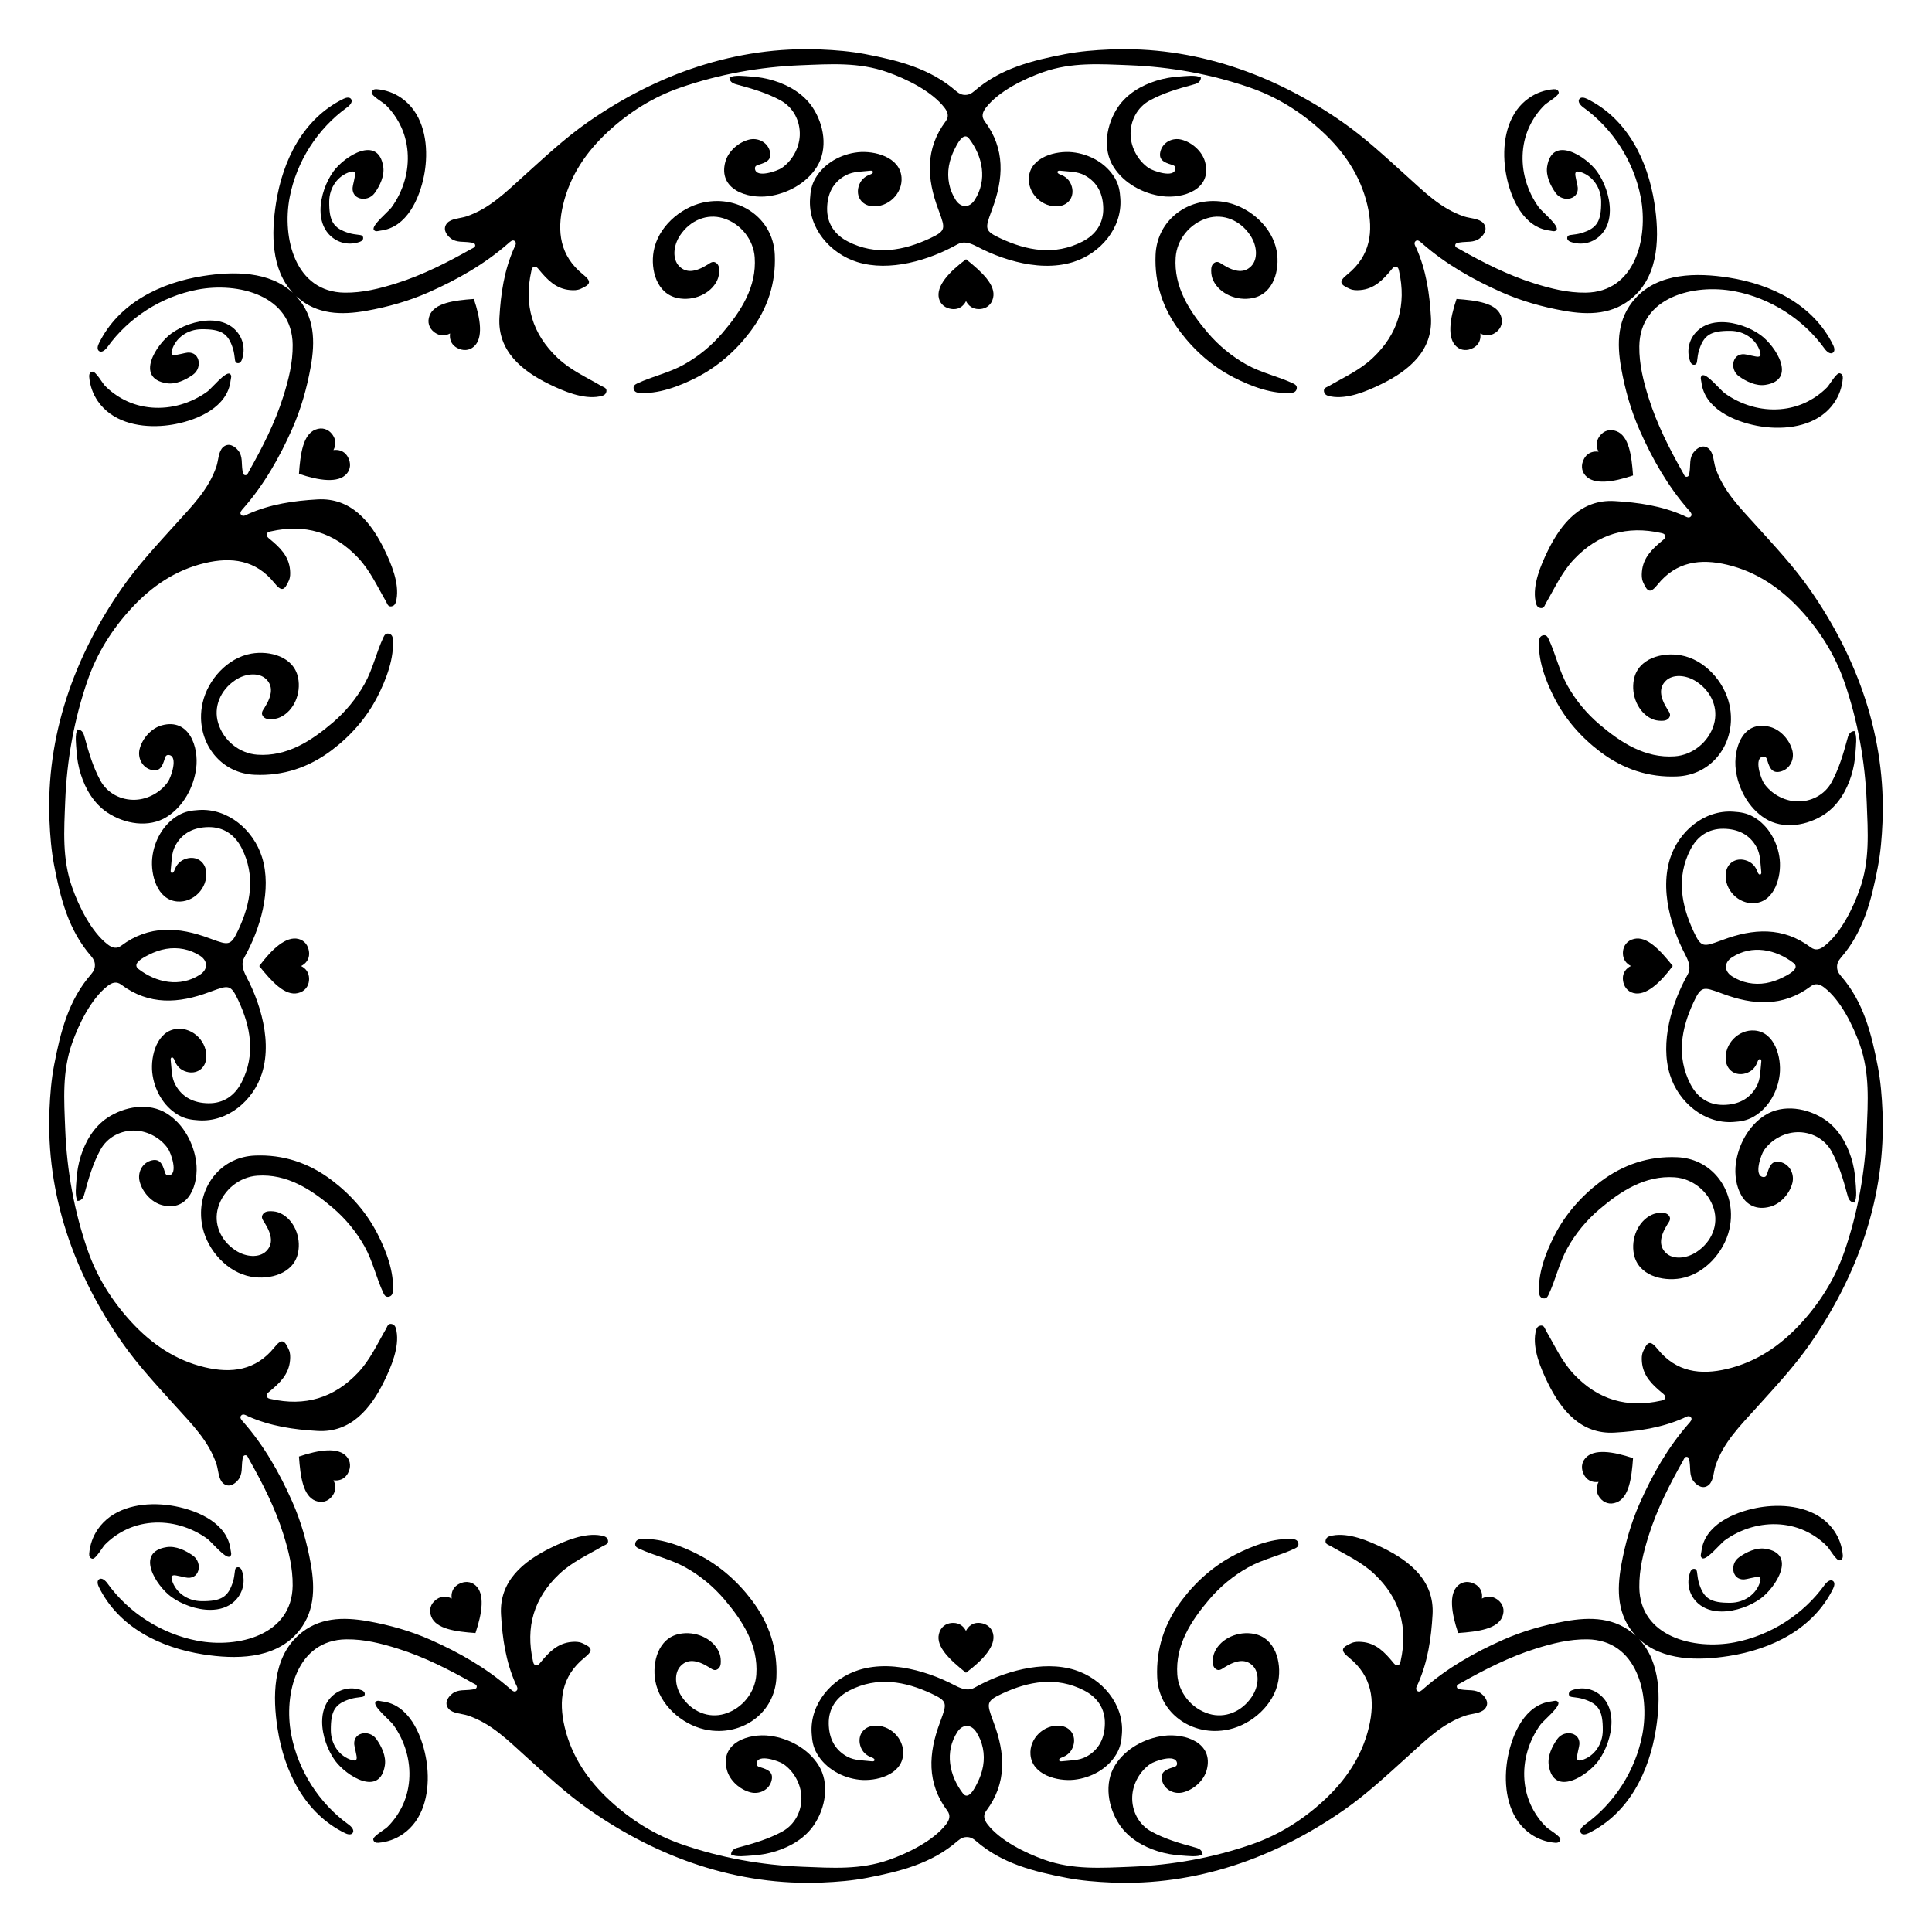 <?xml version="1.0" encoding="utf-8"?>

<!DOCTYPE svg PUBLIC "-//W3C//DTD SVG 1.1//EN" "http://www.w3.org/Graphics/SVG/1.1/DTD/svg11.dtd">
<svg version="1.1" id="Layer_1" xmlns="http://www.w3.org/2000/svg" xmlns:xlink="http://www.w3.org/1999/xlink" x="0px" y="0px"
	 viewBox="0 0 1685.807 1685.807" enable-background="new 0 0 1685.807 1685.807" xml:space="preserve">
<g>
	<path d="M1128.519,334.661c-13.353-6.319-27.823-9.238-40.895-16.546c-12.805-7.158-24.285-16.643-33.794-27.808
		c-16.031-18.824-29.76-39.975-27.973-65.744c1.058-15.257,11.925-29.483,27.644-34.204c13.878-4.169,28.609,1.721,37.437,14.968
		c6.286,9.433,6.668,20.93,0.893,26.864c-5.898,6.06-13.847,5.63-25.004-1.378c-2.24-1.407-4.454-3.338-7.223-1.483
		c-2.451,1.642-2.784,4.299-2.746,7.06c0.04,2.93,0.525,5.69,1.808,8.377c5.536,11.595,20.466,18.165,34.419,15.32
		c18.372-3.746,23.78-24.694,20.96-40.827c-3.635-20.797-22.81-37.875-42.825-42.441c-4.478-1.022-8.948-1.475-13.322-1.405
		c-25.857,0.414-48.389,19.117-49.576,46.923c-1.055,24.726,6.29,47.056,21.51,67.187c12.54,16.586,28.159,30.343,46.718,39.848
		c14.784,7.572,34.101,15.064,51.02,13.298c2.022-0.211,3.609-1.454,3.949-3.64C1131.88,336.713,1130.37,335.537,1128.519,334.661z"
		/>
	<path d="M557.288,1351.145c13.353,6.319,27.823,9.239,40.895,16.546c12.805,7.158,24.285,16.642,33.794,27.808
		c16.031,18.824,29.76,39.975,27.973,65.744c-1.058,15.256-11.925,29.483-27.644,34.204c-13.878,4.169-28.609-1.721-37.437-14.969
		c-6.286-9.433-6.668-20.93-0.893-26.864c5.898-6.06,13.846-5.63,25.004,1.378c2.24,1.407,4.454,3.338,7.223,1.483
		c2.451-1.642,2.784-4.299,2.746-7.06c-0.04-2.93-0.525-5.69-1.808-8.377c-5.536-11.595-20.466-18.165-34.419-15.32
		c-18.372,3.746-23.78,24.694-20.96,40.827c3.635,20.797,22.81,37.875,42.825,42.441c4.478,1.022,8.948,1.475,13.322,1.405
		c25.857-0.413,48.389-19.117,49.576-46.923c1.055-24.726-6.29-47.056-21.51-67.187c-12.541-16.586-28.159-30.343-46.718-39.848
		c-14.784-7.572-34.101-15.064-51.02-13.298c-2.022,0.211-3.609,1.454-3.949,3.64
		C553.927,1349.094,555.437,1350.27,557.288,1351.145z"/>
	<path d="M1351.145,557.288c6.319,13.353,9.239,27.823,16.546,40.895c7.158,12.805,16.642,24.285,27.808,33.794
		c18.824,16.031,39.975,29.76,65.744,27.973c15.256-1.058,29.483-11.925,34.204-27.644c4.169-13.878-1.721-28.609-14.969-37.437
		c-9.433-6.286-20.93-6.668-26.864-0.893c-6.06,5.898-5.63,13.846,1.378,25.004c1.407,2.24,3.338,4.454,1.483,7.223
		c-1.642,2.451-4.299,2.784-7.06,2.746c-2.93-0.04-5.69-0.525-8.377-1.808c-11.595-5.536-18.165-20.466-15.32-34.419
		c3.746-18.372,24.694-23.78,40.827-20.96c20.797,3.635,37.875,22.81,42.441,42.825c1.022,4.478,1.475,8.948,1.405,13.322
		c-0.413,25.857-19.117,48.389-46.923,49.576c-24.726,1.055-47.056-6.29-67.187-21.51c-16.586-12.541-30.343-28.159-39.848-46.718
		c-7.572-14.784-15.064-34.101-13.298-51.02c0.211-2.022,1.454-3.609,3.64-3.949C1349.094,553.927,1350.27,555.437,1351.145,557.288
		z"/>
	<path d="M334.661,1128.519c-6.319-13.353-9.238-27.823-16.546-40.895c-7.158-12.805-16.643-24.285-27.808-33.794
		c-18.824-16.031-39.975-29.76-65.744-27.973c-15.257,1.058-29.483,11.925-34.204,27.644c-4.169,13.878,1.721,28.609,14.968,37.437
		c9.433,6.286,20.93,6.668,26.864,0.893c6.06-5.898,5.63-13.847-1.378-25.004c-1.407-2.24-3.338-4.454-1.483-7.223
		c1.642-2.451,4.299-2.784,7.06-2.746c2.93,0.04,5.69,0.525,8.377,1.808c11.595,5.536,18.165,20.466,15.32,34.419
		c-3.746,18.372-24.694,23.78-40.827,20.96c-20.797-3.635-37.875-22.81-42.441-42.825c-1.022-4.478-1.475-8.948-1.405-13.322
		c0.414-25.857,19.117-48.389,46.923-49.576c24.726-1.055,47.056,6.29,67.187,21.51c16.586,12.54,30.343,28.159,39.848,46.718
		c7.572,14.784,15.064,34.101,13.298,51.02c-0.211,2.022-1.454,3.609-3.64,3.949C336.713,1131.88,335.537,1130.37,334.661,1128.519z
		"/>
	<path d="M1003.318,87.584c11.759-6.393,24.346-10.116,37.09-13.563c3.624-0.98,7.043-1.791,7.54-6.293
		c-4.056-2.695-13.905-1.243-18.517-0.985c-6.968,0.391-13.905,1.64-20.568,3.718c-13.038,4.067-25.613,11.512-33.365,23.021
		c-10.064,14.942-13.862,36.363-3.788,52.249c9.042,14.261,25.732,23.295,42.232,25.449c18.586,2.427,43.958-6.03,37.584-29.857
		c-2.485-9.292-11.41-17.152-20.643-19.485c-7.693-1.944-15.674,2.063-18.028,9.342c-2.653,8.203,2.933,10.525,9.138,12.427
		c1.713,0.525,3.955,1.05,3.625,3.717c-1.049,8.484-19.604,1.831-23.356-0.75c-9.093-6.255-15.223-17.281-15.722-28.279
		C985.967,105.658,992.173,93.644,1003.318,87.584z"/>
	<path d="M682.488,1598.223c-11.759,6.393-24.346,10.116-37.09,13.563c-3.624,0.98-7.043,1.791-7.54,6.293
		c4.056,2.695,13.905,1.243,18.517,0.985c6.968-0.391,13.905-1.64,20.568-3.718c13.038-4.067,25.613-11.512,33.365-23.021
		c10.064-14.942,13.862-36.363,3.788-52.249c-9.042-14.26-25.732-23.295-42.232-25.449c-18.586-2.427-43.958,6.03-37.584,29.857
		c2.485,9.292,11.41,17.152,20.643,19.485c7.693,1.944,15.674-2.063,18.028-9.342c2.653-8.203-2.933-10.525-9.139-12.427
		c-1.713-0.525-3.955-1.05-3.625-3.717c1.049-8.484,19.604-1.831,23.356,0.75c9.093,6.255,15.223,17.281,15.722,28.279
		C699.84,1580.149,693.634,1592.163,682.488,1598.223z"/>
	<path d="M1598.223,682.488c6.393-11.759,10.116-24.346,13.563-37.09c0.98-3.624,1.791-7.043,6.293-7.54
		c2.695,4.056,1.243,13.905,0.985,18.517c-0.391,6.968-1.64,13.905-3.718,20.568c-4.067,13.038-11.512,25.613-23.021,33.365
		c-14.942,10.064-36.363,13.862-52.249,3.788c-14.26-9.042-23.295-25.732-25.449-42.232c-2.427-18.586,6.03-43.958,29.857-37.584
		c9.292,2.485,17.152,11.41,19.485,20.643c1.944,7.693-2.063,15.674-9.342,18.028c-8.203,2.653-10.525-2.933-12.427-9.139
		c-0.525-1.713-1.05-3.955-3.717-3.625c-8.484,1.049-1.831,19.604,0.75,23.356c6.255,9.093,17.281,15.223,28.279,15.722
		C1580.149,699.84,1592.163,693.634,1598.223,682.488z"/>
	<path d="M87.584,1003.318c-6.393,11.759-10.116,24.346-13.563,37.09c-0.98,3.624-1.791,7.043-6.293,7.54
		c-2.695-4.056-1.243-13.905-0.985-18.517c0.391-6.968,1.64-13.905,3.718-20.568c4.067-13.038,11.512-25.613,23.021-33.365
		c14.942-10.064,36.363-13.862,52.249-3.788c14.261,9.042,23.295,25.732,25.449,42.232c2.427,18.586-6.03,43.958-29.857,37.584
		c-9.292-2.485-17.152-11.41-19.485-20.643c-1.944-7.693,2.063-15.674,9.342-18.028c8.203-2.653,10.525,2.933,12.427,9.138
		c0.525,1.713,1.05,3.955,3.717,3.625c8.484-1.049,1.831-19.604-0.75-23.356c-6.255-9.093-17.281-15.223-28.279-15.722
		C105.658,985.967,93.644,992.173,87.584,1003.318z"/>
	<path d="M708.895,93.483c-7.752-11.51-20.327-18.955-33.365-23.021c-6.663-2.078-13.6-3.327-20.569-3.718
		c-4.612-0.259-14.461-1.71-18.516,0.985c0.497,4.502,3.915,5.313,7.54,6.293c12.744,3.447,25.331,7.17,37.09,13.563
		c11.145,6.06,17.351,18.074,16.778,30.711c-0.499,10.998-6.629,22.024-15.722,28.279c-3.752,2.581-22.306,9.234-23.356,0.75
		c-0.33-2.666,1.913-3.192,3.626-3.717c6.205-1.902,11.791-4.224,9.138-12.427c-2.354-7.278-10.334-11.286-18.028-9.342
		c-9.233,2.333-18.157,10.194-20.643,19.485c-6.374,23.827,18.998,32.284,37.584,29.857c16.499-2.155,33.19-11.189,42.232-25.449
		C722.756,129.845,718.958,108.424,708.895,93.483z"/>
	<path d="M976.912,1592.324c7.752,11.51,20.327,18.955,33.365,23.021c6.663,2.078,13.6,3.327,20.569,3.718
		c4.612,0.259,14.461,1.71,18.516-0.985c-0.497-4.502-3.915-5.313-7.54-6.293c-12.744-3.447-25.331-7.17-37.09-13.563
		c-11.145-6.06-17.351-18.074-16.778-30.711c0.499-10.998,6.629-22.024,15.722-28.279c3.752-2.581,22.306-9.234,23.356-0.75
		c0.33,2.667-1.913,3.192-3.626,3.717c-6.205,1.902-11.791,4.224-9.138,12.427c2.354,7.278,10.334,11.286,18.028,9.342
		c9.233-2.333,18.157-10.194,20.643-19.485c6.374-23.827-18.998-32.284-37.584-29.857c-16.499,2.155-33.19,11.189-42.232,25.449
		C963.051,1555.962,966.849,1577.383,976.912,1592.324z"/>
	<path d="M1592.324,976.912c11.51,7.752,18.955,20.327,23.021,33.365c2.078,6.663,3.327,13.6,3.718,20.569
		c0.259,4.612,1.71,14.461-0.985,18.516c-4.502-0.497-5.313-3.915-6.293-7.54c-3.447-12.744-7.17-25.331-13.563-37.09
		c-6.06-11.145-18.074-17.351-30.711-16.778c-10.998,0.499-22.024,6.629-28.279,15.722c-2.581,3.752-9.234,22.306-0.75,23.356
		c2.667,0.33,3.192-1.913,3.717-3.626c1.902-6.205,4.224-11.791,12.427-9.138c7.278,2.354,11.286,10.334,9.342,18.028
		c-2.333,9.233-10.194,18.157-19.485,20.643c-23.827,6.374-32.284-18.998-29.857-37.584c2.155-16.499,11.189-33.19,25.449-42.232
		C1555.962,963.051,1577.383,966.849,1592.324,976.912z"/>
	<path d="M93.483,708.895c-11.51-7.752-18.955-20.327-23.021-33.365c-2.078-6.663-3.327-13.6-3.718-20.569
		c-0.259-4.612-1.71-14.461,0.985-18.516c4.502,0.497,5.313,3.915,6.293,7.54c3.447,12.744,7.17,25.331,13.563,37.09
		c6.06,11.145,18.074,17.351,30.711,16.778c10.998-0.499,22.024-6.629,28.279-15.722c2.581-3.752,9.234-22.306,0.75-23.356
		c-2.666-0.33-3.192,1.913-3.717,3.626c-1.902,6.205-4.224,11.791-12.427,9.138c-7.278-2.354-11.286-10.334-9.342-18.028
		c2.333-9.233,10.194-18.157,19.485-20.643c23.827-6.374,32.284,18.998,29.857,37.584c-2.155,16.499-11.189,33.19-25.449,42.232
		C129.845,722.756,108.424,718.958,93.483,708.895z"/>
	<path d="M1047.957,67.662c-0.002,0.023-0.007,0.043-0.01,0.065c0.064,0.042,0.13,0.083,0.191,0.127
		C1048.143,67.858,1047.957,67.662,1047.957,67.662z"/>
	<path d="M637.849,1618.145c0.002-0.023,0.007-0.043,0.01-0.065c-0.064-0.042-0.13-0.083-0.191-0.127
		C637.664,1617.949,637.849,1618.145,637.849,1618.145z"/>
	<path d="M1618.145,637.849c-0.023,0.002-0.043,0.007-0.065,0.01c-0.042-0.064-0.083-0.13-0.127-0.191
		C1617.949,637.664,1618.145,637.849,1618.145,637.849z"/>
	<path d="M67.662,1047.957c0.023-0.002,0.043-0.007,0.065-0.01c0.042,0.064,0.083,0.13,0.127,0.191
		C67.858,1048.143,67.662,1047.957,67.662,1047.957z"/>
	<path d="M636.253,67.855c0.061-0.044,0.127-0.085,0.191-0.127c-0.003-0.023-0.008-0.042-0.01-0.065
		C636.435,67.662,636.249,67.858,636.253,67.855z"/>
	<path d="M1049.553,1617.952c-0.061,0.044-0.128,0.085-0.191,0.127c0.003,0.023,0.007,0.042,0.01,0.065
		C1049.372,1618.145,1049.558,1617.949,1049.553,1617.952z"/>
	<path d="M1617.952,1049.553c0.044-0.061,0.085-0.128,0.127-0.191c0.023,0.003,0.042,0.007,0.065,0.01
		C1618.145,1049.372,1617.949,1049.558,1617.952,1049.553z"/>
	<path d="M67.855,636.253c-0.044,0.061-0.085,0.127-0.127,0.191c-0.023-0.003-0.042-0.008-0.065-0.01
		C67.662,636.435,67.858,636.249,67.855,636.253z"/>
	<path d="M1314.369,153.131c3.891,19.905,14.917,45.426,37.899,48.065c2.073,0.238,4.618,1.479,5.98-0.767
		c2.174-3.586-13.023-16.067-15.425-19.372c-5.144-7.08-9.056-15.061-11.481-23.47c-4.703-16.311-3.616-34.168,4.224-49.345
		c3.2-6.194,7.357-11.905,12.342-16.784c1.965-1.923,12.711-8.042,12.193-10.836c-0.433-2.333-2.45-2.952-4.429-2.792
		c-7.765,0.625-15.026,3.189-21.352,7.548c-17.558,12.1-22.848,34.243-21.6,54.832
		C1312.987,144.626,1313.556,148.971,1314.369,153.131z"/>
	<path d="M371.438,1532.676c-3.89-19.905-14.917-45.426-37.899-48.065c-2.073-0.238-4.618-1.479-5.98,0.767
		c-2.174,3.586,13.023,16.067,15.425,19.373c5.144,7.08,9.056,15.061,11.481,23.47c4.703,16.311,3.616,34.168-4.224,49.345
		c-3.2,6.194-7.357,11.905-12.342,16.784c-1.965,1.923-12.711,8.042-12.193,10.836c0.433,2.333,2.45,2.952,4.429,2.792
		c7.765-0.625,15.026-3.189,21.352-7.548c17.558-12.1,22.848-34.243,21.6-54.832C372.82,1541.181,372.251,1536.835,371.438,1532.676
		z"/>
	<path d="M1532.676,371.438c-19.905-3.89-45.426-14.917-48.065-37.899c-0.238-2.073-1.479-4.618,0.767-5.98
		c3.586-2.174,16.067,13.023,19.373,15.425c7.08,5.144,15.061,9.056,23.47,11.481c16.311,4.703,34.168,3.616,49.345-4.224
		c6.194-3.2,11.905-7.357,16.784-12.342c1.923-1.965,8.042-12.711,10.836-12.193c2.333,0.433,2.952,2.45,2.792,4.429
		c-0.625,7.765-3.189,15.026-7.548,21.352c-12.1,17.558-34.243,22.848-54.832,21.6
		C1541.181,372.82,1536.835,372.251,1532.676,371.438z"/>
	<path d="M153.131,1314.369c19.905,3.891,45.426,14.917,48.065,37.899c0.238,2.073,1.479,4.618-0.767,5.98
		c-3.586,2.174-16.067-13.023-19.372-15.425c-7.08-5.144-15.061-9.056-23.47-11.481c-16.311-4.703-34.168-3.616-49.345,4.224
		c-6.194,3.2-11.905,7.357-16.784,12.342c-1.923,1.965-8.042,12.711-10.836,12.193c-2.333-0.433-2.952-2.45-2.792-4.429
		c0.625-7.765,3.189-15.026,7.548-21.352c12.1-17.558,34.243-22.848,54.832-21.6
		C144.626,1312.987,148.971,1313.556,153.131,1314.369z"/>
	<path d="M1379.807,203.384c-2.726,0.829-5.62,1.169-8.463,1.532c-1.739,0.222-3.559,0.272-3.816,2.409
		c-0.235,1.963,1.234,3.089,2.87,3.68c9.671,3.494,20.045,1.005,27.057-6.648c5.114-5.581,7.211-12.932,7.263-20.668
		c0.083-12.288-4.994-25.547-11.337-34.224c-9.666-13.221-38.999-31.929-43.396-4.125c-1.27,8.032,2.885,16.689,7.477,23.093
		c6.338,8.838,21.895,5.711,18.91-6.811c-0.611-2.565-1.128-5.153-1.63-7.742c-0.681-3.518,0.231-5.036,4.195-3.836
		c10.685,3.234,18.097,13.61,18.188,25.826C1397.255,193.176,1393.515,199.214,1379.807,203.384z"/>
	<path d="M306,1482.423c2.726-0.829,5.62-1.169,8.463-1.532c1.739-0.222,3.559-0.272,3.816-2.409c0.235-1.963-1.233-3.089-2.87-3.68
		c-9.671-3.494-20.045-1.005-27.057,6.648c-5.114,5.581-7.211,12.932-7.263,20.668c-0.083,12.288,4.994,25.547,11.337,34.224
		c9.666,13.221,38.999,31.929,43.396,4.125c1.27-8.032-2.884-16.689-7.477-23.093c-6.337-8.838-21.895-5.712-18.91,6.811
		c0.611,2.565,1.128,5.153,1.63,7.742c0.681,3.518-0.231,5.036-4.195,3.836c-10.685-3.234-18.097-13.61-18.188-25.826
		C288.552,1492.631,292.292,1486.593,306,1482.423z"/>
	<path d="M1482.423,306c-0.829,2.726-1.169,5.62-1.532,8.463c-0.222,1.739-0.272,3.559-2.409,3.816
		c-1.963,0.235-3.089-1.233-3.68-2.87c-3.494-9.671-1.005-20.045,6.648-27.057c5.581-5.114,12.932-7.211,20.668-7.263
		c12.288-0.083,25.547,4.994,34.224,11.337c13.221,9.666,31.929,38.999,4.125,43.396c-8.032,1.27-16.689-2.884-23.093-7.477
		c-8.838-6.337-5.712-21.895,6.811-18.91c2.565,0.611,5.153,1.128,7.742,1.63c3.518,0.681,5.036-0.231,3.836-4.195
		c-3.234-10.685-13.61-18.097-25.826-18.188C1492.631,288.552,1486.593,292.292,1482.423,306z"/>
	<path d="M203.384,1379.807c0.829-2.726,1.169-5.62,1.532-8.463c0.222-1.739,0.272-3.559,2.409-3.816
		c1.963-0.235,3.089,1.234,3.68,2.87c3.494,9.671,1.005,20.045-6.648,27.057c-5.581,5.114-12.932,7.211-20.668,7.263
		c-12.288,0.083-25.547-4.994-34.224-11.337c-13.221-9.666-31.929-38.999-4.125-43.396c8.032-1.27,16.689,2.885,23.093,7.477
		c8.838,6.338,5.711,21.895-6.811,18.91c-2.565-0.611-5.153-1.128-7.742-1.63c-3.518-0.681-5.036,0.231-3.836,4.195
		c3.234,10.685,13.61,18.097,25.826,18.188C193.176,1397.255,199.214,1393.515,203.384,1379.807z"/>
	<path d="M1270.931,260.867c-5.933,17.499-8.368,34.332,0.008,41.614c4.087,3.553,9.459,3.882,14.614,1.092
		c0.448-0.243,0.869-0.5,1.264-0.773c4.17-2.876,5.457-7.357,4.858-11.856c4.168,2.251,8.747,2.418,13.157-0.624
		c0.292-0.201,0.583-0.417,0.874-0.647c4.187-3.315,6.146-8.537,3.807-14.469C1305.304,264.534,1288.711,262.103,1270.931,260.867z"
		/>
	<path d="M414.876,1424.94c5.933-17.499,8.368-34.332-0.008-41.614c-4.087-3.553-9.459-3.882-14.614-1.092
		c-0.448,0.243-0.869,0.5-1.264,0.773c-4.17,2.876-5.457,7.357-4.858,11.856c-4.168-2.251-8.747-2.418-13.157,0.624
		c-0.292,0.201-0.583,0.417-0.874,0.647c-4.187,3.315-6.146,8.537-3.807,14.469C380.502,1421.273,397.096,1423.704,414.876,1424.94z
		"/>
	<path d="M1424.94,414.876c-17.499,5.933-34.332,8.368-41.614-0.008c-3.553-4.087-3.882-9.459-1.092-14.614
		c0.243-0.448,0.5-0.869,0.773-1.264c2.876-4.17,7.357-5.457,11.856-4.858c-2.251-4.168-2.418-8.747,0.624-13.157
		c0.201-0.292,0.417-0.583,0.647-0.874c3.315-4.187,8.537-6.146,14.469-3.807C1421.273,380.502,1423.704,397.096,1424.94,414.876z"
		/>
	<path d="M260.867,1270.931c17.499-5.933,34.332-8.368,41.614,0.008c3.553,4.087,3.882,9.459,1.092,14.614
		c-0.243,0.448-0.5,0.869-0.773,1.264c-2.876,4.17-7.357,5.457-11.856,4.858c2.251,4.168,2.418,8.747-0.624,13.157
		c-0.201,0.292-0.417,0.583-0.647,0.874c-3.315,4.187-8.537,6.146-14.469,3.807C264.534,1305.304,262.103,1288.711,260.867,1270.931
		z"/>
	<path d="M258.17,258.17c0.249,0.234,0.502,0.465,0.757,0.696c17.531,15.81,39.023,16.219,60.999,12.29
		c18.655-3.336,36.937-8.494,54.285-16.182c24.832-11.004,48.513-24.419,69.164-42.488c1.644-1.438,3.731-3.598,5.57-2.292
		c2.43,1.726,0.42,4.47-0.488,6.52c-8.52,19.218-11.499,39.518-12.675,60.321c-1.645,29.088,19.295,46.403,43.41,58.193
		c12.573,6.147,29.67,13.407,43.892,10.731c2.552-0.48,5.486-1.1,6.041-4.317c0.56-3.242-2.457-3.719-4.419-4.869
		c-13.03-7.631-26.898-13.781-38.13-24.418c-22.273-21.092-29.565-46.391-22.906-76.048c0.321-1.429,0.613-2.991,2.218-3.408
		c2.271-0.59,3.344,1.096,4.616,2.635c7.128,8.624,14.67,16.52,26.903,17.561c3.243,0.276,6.188,0.268,9.127-1.001
		c9.234-3.984,9.736-6.562,2.094-12.73c-20.065-16.195-22.83-37.341-17.28-60.685c6.107-25.692,20.455-46.566,39.582-64.172
		c18.338-16.88,39.174-29.893,62.595-38.022c33.894-11.764,69.519-18.174,105.353-19.574c25.956-1.014,50.379-2.794,75.423,6.038
		c16.694,5.887,38.718,16.64,49.82,30.997c2.944,3.808,4.183,7.7,1.071,11.86c-18.152,24.259-16.46,50.162-6.499,76.781
		c0.253,0.676,0.494,1.357,0.742,2.035c5.442,14.899,6.04,16.803-8.091,23.391c-22.975,10.711-47.242,15.19-71.434,2.772
		c-11.549-5.928-18.391-15.764-18.189-28.983c0.186-12.133,4.7-22.529,16.076-28.752c6.818-3.73,14.442-3.197,21.784-4.133
		c0.879-0.112,2.238,0.174,2.146,1.348c-0.051,0.651-1.12,1.502-1.901,1.772c-5.357,1.85-9.063,5.129-10.649,10.79
		c-2.397,8.557,2.611,16.153,11.488,17.077c14.201,1.478,27.127-11.074,25.971-25.219c-1.452-17.758-23.657-23.376-38.032-21.854
		c-14.78,1.566-29.476,9.572-37.07,22.633c-3.573,6.145-4.295,11.478-4.725,17.946c-1.694,25.496,17.442,47.793,41.148,55.21
		c28.309,8.856,62.903-1.607,87.474-15.425c2.268-1.275,4.554-1.676,6.821-1.526c5.161,0.34,10.224,3.53,14.755,5.743
		c7.527,3.676,15.344,6.778,23.367,9.191c16.014,4.816,33.392,7.135,49.914,3.624c2.074-0.441,4.129-0.974,6.153-1.607
		c23.706-7.416,42.842-29.714,41.148-55.21c-0.43-6.468-1.153-11.801-4.725-17.946c-7.594-13.061-22.289-21.067-37.07-22.633
		c-14.375-1.523-36.581,4.096-38.032,21.854c-1.156,14.145,11.77,26.697,25.971,25.219c8.877-0.924,13.885-8.52,11.488-17.077
		c-1.586-5.662-5.292-8.941-10.649-10.79c-0.78-0.269-1.849-1.12-1.901-1.772c-0.092-1.174,1.267-1.46,2.146-1.348
		c7.342,0.935,14.966,0.403,21.784,4.133c11.376,6.224,15.89,16.619,16.076,28.752c0.203,13.219-6.639,23.054-18.189,28.983
		c-24.192,12.418-48.46,7.939-71.434-2.772c-14.131-6.588-13.533-8.492-8.091-23.391c0.248-0.678,0.489-1.359,0.742-2.035
		c9.961-26.619,11.652-52.522-6.499-76.781c-3.112-4.159-1.873-8.052,1.071-11.86c11.103-14.358,33.126-25.11,49.82-30.997
		c25.044-8.832,49.466-7.052,75.423-6.038c35.834,1.4,71.459,7.809,105.353,19.574c23.42,8.129,44.256,21.142,62.595,38.022
		c19.127,17.606,33.474,38.48,39.582,64.172c5.549,23.344,2.785,44.49-17.28,60.685c-7.642,6.169-7.14,8.746,2.094,12.73
		c2.939,1.268,5.884,1.277,9.127,1.001c12.233-1.042,19.774-8.937,26.903-17.561c1.272-1.539,2.345-3.225,4.616-2.635
		c1.605,0.417,1.897,1.979,2.218,3.408c6.659,29.656-0.633,54.955-22.906,76.048c-11.232,10.637-25.1,16.787-38.13,24.418
		c-1.962,1.149-4.979,1.626-4.419,4.869c0.556,3.217,3.489,3.837,6.041,4.317c14.222,2.676,31.319-4.584,43.892-10.731
		c24.115-11.79,45.055-29.105,43.41-58.193c-1.176-20.803-4.155-41.103-12.675-60.321c-0.908-2.049-2.919-4.794-0.488-6.52
		c1.839-1.306,3.926,0.854,5.57,2.292c20.651,18.068,44.332,31.483,69.164,42.488c17.348,7.688,35.63,12.847,54.285,16.182
		c21.977,3.929,43.468,3.52,61-12.29c22.528-20.316,22.456-53.802,18.123-81.542c-5.827-37.304-23.559-73.73-58.756-91.027
		c-2.169-1.066-5.164-1.892-6.686-0.014c-1.935,2.388,0.916,5.634,3.411,7.429c25.851,18.589,44.182,47.341,50.128,78.621
		c6.704,35.27-4.764,82.519-48.106,83.039c-15.62,0.187-30.401-3.551-45.107-8.18c-23.062-7.259-44.417-18.185-65.368-30.01
		c-1.406-0.794-3.557-1.36-3.319-3.304c0.244-1.996,2.54-2.061,4.074-2.32c5.962-1.005,12.243,0.409,17.345-3.644
		c4.221-3.353,7.086-8.586,3.066-13.219c-3.606-4.156-11.733-4.143-16.679-5.802c-20.468-6.864-34.869-21.53-50.518-35.626
		c-18.029-16.239-35.684-32.82-55.691-46.771c-60.108-41.915-129.221-66.432-203.129-63.329
		c-12.972,0.545-26.184,1.608-38.946,4.062c-28.535,5.486-56.444,12.39-79.145,32.214c-2.751,2.402-5.368,3.431-7.963,3.351
		c-2.595,0.08-5.213-0.949-7.963-3.351c-22.701-19.823-50.61-26.728-79.145-32.214c-12.762-2.454-25.974-3.517-38.946-4.062
		c-73.908-3.103-143.021,21.414-203.129,63.329c-20.007,13.952-37.662,30.532-55.691,46.771
		c-15.649,14.095-30.051,28.762-50.518,35.626c-4.947,1.659-13.073,1.646-16.679,5.802c-4.02,4.633-1.155,9.866,3.066,13.219
		c5.102,4.053,11.383,2.639,17.345,3.644c1.534,0.258,3.83,0.324,4.074,2.32c0.237,1.944-1.913,2.511-3.319,3.304
		c-20.951,11.825-42.307,22.75-65.368,30.01c-14.707,4.629-29.488,8.367-45.108,8.18c-43.343-0.52-54.81-47.769-48.106-83.039
		c5.946-31.28,24.277-60.032,50.128-78.621c2.495-1.794,5.346-5.04,3.411-7.429c-1.521-1.878-4.517-1.052-6.686,0.014
		c-35.197,17.297-52.929,53.723-58.757,91.027c-4.109,26.307-4.386,57.781,14.809,78.29c-20.509-19.195-51.983-18.918-78.29-14.809
		c-37.304,5.827-73.73,23.559-91.027,58.757c-1.066,2.169-1.892,5.164-0.014,6.686c2.388,1.935,5.634-0.916,7.429-3.411
		c18.589-25.851,47.341-44.182,78.621-50.128c35.27-6.704,82.519,4.764,83.039,48.106c0.187,15.62-3.551,30.401-8.18,45.108
		c-7.259,23.061-18.185,44.417-30.01,65.368c-0.794,1.406-1.36,3.557-3.304,3.319c-1.996-0.244-2.061-2.54-2.32-4.074
		c-1.005-5.962,0.409-12.243-3.644-17.345c-3.353-4.221-8.586-7.086-13.219-3.066c-4.156,3.606-4.143,11.733-5.802,16.679
		c-6.864,20.468-21.53,34.869-35.626,50.518c-16.239,18.029-32.82,35.684-46.771,55.691
		C64.581,573.12,40.064,642.233,43.167,716.141c0.545,12.972,1.608,26.184,4.062,38.946c5.486,28.535,12.39,56.444,32.214,79.145
		c2.402,2.751,3.431,5.368,3.351,7.963c0.08,2.595-0.949,5.213-3.351,7.963c-19.823,22.701-26.728,50.61-32.214,79.145
		c-2.454,12.762-3.517,25.974-4.062,38.946c-3.103,73.908,21.414,143.021,63.329,203.129c13.952,20.007,30.532,37.662,46.771,55.691
		c14.095,15.649,28.762,30.051,35.626,50.518c1.659,4.947,1.646,13.073,5.802,16.679c4.633,4.02,9.866,1.155,13.219-3.066
		c4.053-5.102,2.639-11.383,3.644-17.345c0.258-1.533,0.324-3.83,2.32-4.074c1.944-0.237,2.511,1.913,3.304,3.319
		c11.825,20.952,22.75,42.307,30.01,65.368c4.629,14.707,8.367,29.488,8.18,45.107c-0.52,43.343-47.769,54.81-83.039,48.106
		c-31.28-5.946-60.032-24.277-78.621-50.128c-1.794-2.495-5.04-5.346-7.429-3.411c-1.878,1.521-1.052,4.517,0.014,6.686
		c17.297,35.197,53.723,52.929,91.027,58.756c27.74,4.333,61.226,4.405,81.542-18.123c15.81-17.531,16.219-39.023,12.29-61
		c-3.336-18.655-8.494-36.937-16.182-54.285c-11.004-24.832-24.419-48.513-42.488-69.164c-1.438-1.644-3.598-3.731-2.292-5.57
		c1.726-2.43,4.47-0.42,6.52,0.488c19.218,8.52,39.518,11.499,60.321,12.675c29.088,1.645,46.403-19.295,58.193-43.41
		c6.147-12.573,13.407-29.67,10.731-43.892c-0.48-2.552-1.1-5.486-4.317-6.041c-3.242-0.56-3.719,2.457-4.869,4.419
		c-7.631,13.03-13.781,26.898-24.418,38.13c-21.092,22.273-46.391,29.565-76.048,22.906c-1.429-0.321-2.991-0.614-3.408-2.218
		c-0.59-2.271,1.096-3.344,2.635-4.616c8.624-7.129,16.52-14.67,17.561-26.903c0.276-3.243,0.268-6.188-1.001-9.127
		c-3.984-9.233-6.562-9.736-12.73-2.094c-16.195,20.065-37.341,22.83-60.685,17.28c-25.692-6.107-46.566-20.455-64.172-39.582
		c-16.88-18.339-29.893-39.174-38.022-62.595c-11.764-33.894-18.174-69.519-19.574-105.353c-1.014-25.956-2.794-50.379,6.038-75.423
		c5.887-16.694,16.64-38.718,30.997-49.82c3.808-2.944,7.7-4.183,11.86-1.071c24.259,18.152,50.162,16.46,76.781,6.499
		c0.676-0.253,1.357-0.494,2.035-0.742c14.899-5.442,16.803-6.04,23.391,8.091c10.711,22.975,15.19,47.242,2.772,71.434
		c-5.928,11.549-15.764,18.391-28.983,18.189c-12.133-0.186-22.529-4.7-28.752-16.076c-3.73-6.818-3.197-14.442-4.133-21.784
		c-0.112-0.879,0.174-2.238,1.348-2.146c0.651,0.051,1.502,1.12,1.772,1.901c1.85,5.357,5.129,9.063,10.79,10.649
		c8.557,2.397,16.153-2.611,17.077-11.488c1.478-14.201-11.074-27.127-25.219-25.971c-17.758,1.452-23.376,23.657-21.854,38.032
		c1.566,14.78,9.572,29.476,22.633,37.07c6.145,3.573,11.478,4.295,17.946,4.725c25.496,1.694,47.793-17.442,55.21-41.148
		c0.633-2.024,1.167-4.079,1.607-6.153c3.51-16.522,1.192-33.901-3.624-49.914c-2.413-8.023-5.515-15.84-9.191-23.367
		c-2.213-4.531-5.404-9.594-5.743-14.755c-0.149-2.267,0.251-4.553,1.526-6.821c13.818-24.571,24.281-59.165,15.425-87.474
		c-7.416-23.706-29.714-42.842-55.21-41.148c-6.468,0.43-11.801,1.152-17.946,4.725c-13.061,7.594-21.067,22.289-22.633,37.07
		c-1.523,14.375,4.096,36.581,21.854,38.032c14.145,1.156,26.697-11.77,25.219-25.971c-0.924-8.877-8.52-13.885-17.077-11.488
		c-5.662,1.586-8.941,5.292-10.79,10.649c-0.269,0.78-1.12,1.849-1.772,1.901c-1.174,0.092-1.46-1.267-1.348-2.146
		c0.935-7.342,0.403-14.966,4.133-21.784c6.224-11.376,16.619-15.89,28.752-16.076c13.219-0.203,23.054,6.639,28.983,18.189
		c12.418,24.192,7.939,48.46-2.772,71.434c-6.588,14.131-8.492,13.533-23.391,8.091c-0.678-0.248-1.359-0.489-2.035-0.742
		c-26.619-9.961-52.522-11.653-76.781,6.499c-4.159,3.112-8.052,1.873-11.86-1.071c-14.358-11.103-25.11-33.126-30.997-49.82
		c-8.832-25.044-7.052-49.466-6.038-75.423c1.4-35.834,7.809-71.459,19.574-105.353c8.129-23.42,21.142-44.256,38.022-62.595
		c17.606-19.127,38.48-33.474,64.172-39.582c23.344-5.549,44.49-2.785,60.685,17.28c6.169,7.642,8.746,7.14,12.73-2.094
		c1.268-2.939,1.277-5.884,1.001-9.127c-1.042-12.233-8.937-19.774-17.561-26.903c-1.539-1.272-3.225-2.345-2.635-4.616
		c0.417-1.605,1.979-1.897,3.408-2.218c29.656-6.659,54.955,0.633,76.048,22.906c10.637,11.232,16.787,25.1,24.418,38.13
		c1.149,1.962,1.626,4.979,4.869,4.419c3.217-0.555,3.837-3.489,4.317-6.041c2.676-14.222-4.584-31.319-10.731-43.892
		c-11.79-24.115-29.105-45.055-58.193-43.41c-20.803,1.176-41.103,4.155-60.321,12.675c-2.049,0.908-4.794,2.919-6.52,0.488
		c-1.306-1.839,0.854-3.926,2.292-5.57c18.068-20.651,31.483-44.332,42.488-69.164c7.688-17.348,12.847-35.63,16.182-54.285
		c3.929-21.977,3.52-43.468-12.29-60.999C258.635,258.672,258.403,258.419,258.17,258.17z M1427.637,1427.637
		c-0.249-0.234-0.502-0.465-0.757-0.696c-17.531-15.81-39.023-16.219-61-12.29c-18.655,3.336-36.937,8.494-54.285,16.182
		c-24.832,11.004-48.513,24.419-69.164,42.488c-1.644,1.438-3.731,3.598-5.57,2.292c-2.43-1.726-0.42-4.47,0.488-6.52
		c8.52-19.218,11.499-39.518,12.675-60.321c1.645-29.088-19.295-46.403-43.41-58.193c-12.573-6.147-29.67-13.407-43.892-10.731
		c-2.552,0.48-5.486,1.1-6.041,4.318c-0.56,3.242,2.457,3.719,4.419,4.869c13.03,7.631,26.898,13.781,38.13,24.418
		c22.273,21.092,29.565,46.391,22.906,76.047c-0.321,1.43-0.613,2.991-2.219,3.408c-2.271,0.591-3.344-1.096-4.616-2.635
		c-7.128-8.624-14.67-16.52-26.903-17.561c-3.243-0.276-6.188-0.267-9.127,1.001c-9.234,3.984-9.736,6.562-2.094,12.73
		c20.065,16.195,22.83,37.341,17.28,60.685c-6.107,25.692-20.455,46.566-39.582,64.172c-18.338,16.88-39.174,29.893-62.595,38.022
		c-33.894,11.764-69.519,18.174-105.353,19.574c-25.956,1.014-50.379,2.794-75.423-6.038c-16.694-5.887-38.718-16.64-49.82-30.997
		c-2.944-3.807-4.183-7.7-1.071-11.86c18.152-24.259,16.46-50.162,6.499-76.781c-0.253-0.676-0.494-1.357-0.742-2.035
		c-5.442-14.899-6.04-16.803,8.091-23.391c22.975-10.711,47.242-15.19,71.434-2.772c11.549,5.928,18.391,15.764,18.189,28.983
		c-0.186,12.133-4.7,22.529-16.076,28.752c-6.818,3.73-14.442,3.198-21.784,4.133c-0.879,0.112-2.238-0.174-2.146-1.348
		c0.051-0.651,1.12-1.502,1.901-1.772c5.357-1.85,9.063-5.129,10.649-10.79c2.397-8.557-2.611-16.153-11.488-17.077
		c-14.201-1.478-27.127,11.074-25.971,25.219c1.452,17.758,23.657,23.376,38.032,21.854c14.78-1.566,29.475-9.572,37.07-22.633
		c3.573-6.145,4.295-11.478,4.725-17.946c1.694-25.496-17.442-47.793-41.148-55.209c-28.309-8.856-62.903,1.607-87.474,15.425
		c-2.268,1.275-4.554,1.676-6.821,1.526c-5.161-0.34-10.224-3.53-14.755-5.743c-7.527-3.676-15.344-6.778-23.367-9.191
		c-16.014-4.816-33.392-7.135-49.914-3.624c-2.075,0.441-4.129,0.974-6.154,1.607c-23.706,7.416-42.842,29.714-41.148,55.209
		c0.43,6.468,1.152,11.801,4.725,17.946c7.594,13.061,22.289,21.068,37.07,22.633c14.375,1.523,36.581-4.096,38.032-21.854
		c1.156-14.145-11.77-26.697-25.971-25.219c-8.877,0.924-13.885,8.52-11.488,17.077c1.586,5.662,5.292,8.941,10.649,10.79
		c0.78,0.269,1.849,1.12,1.901,1.772c0.092,1.174-1.267,1.46-2.146,1.348c-7.342-0.935-14.966-0.403-21.784-4.133
		c-11.376-6.224-15.89-16.619-16.076-28.752c-0.203-13.219,6.639-23.054,18.189-28.983c24.192-12.418,48.46-7.939,71.434,2.772
		c14.131,6.588,13.533,8.492,8.091,23.391c-0.248,0.678-0.489,1.359-0.742,2.035c-9.961,26.619-11.652,52.522,6.499,76.781
		c3.112,4.159,1.873,8.052-1.071,11.86c-11.103,14.358-33.126,25.11-49.82,30.997c-25.044,8.832-49.466,7.052-75.423,6.038
		c-35.834-1.4-71.459-7.809-105.353-19.574c-23.42-8.129-44.256-21.142-62.595-38.022c-19.127-17.606-33.474-38.48-39.582-64.172
		c-5.549-23.344-2.785-44.49,17.28-60.685c7.642-6.168,7.14-8.746-2.094-12.73c-2.939-1.268-5.884-1.277-9.127-1.001
		c-12.233,1.042-19.774,8.938-26.903,17.561c-1.272,1.539-2.345,3.226-4.616,2.635c-1.605-0.417-1.897-1.979-2.218-3.408
		c-6.659-29.656,0.633-54.955,22.906-76.047c11.232-10.637,25.1-16.787,38.13-24.418c1.962-1.149,4.979-1.626,4.419-4.869
		c-0.555-3.217-3.489-3.837-6.041-4.318c-14.222-2.676-31.319,4.584-43.892,10.731c-24.115,11.79-45.055,29.105-43.41,58.193
		c1.176,20.803,4.155,41.103,12.675,60.321c0.908,2.049,2.919,4.794,0.488,6.52c-1.839,1.306-3.926-0.854-5.57-2.292
		c-20.651-18.068-44.332-31.483-69.164-42.488c-17.348-7.688-35.63-12.847-54.285-16.182c-21.977-3.929-43.468-3.52-61,12.29
		c-22.528,20.316-22.456,53.802-18.123,81.542c5.827,37.303,23.559,73.73,58.756,91.027c2.169,1.066,5.164,1.892,6.686,0.014
		c1.935-2.388-0.916-5.634-3.411-7.429c-25.851-18.589-44.182-47.341-50.128-78.621c-6.704-35.27,4.764-82.519,48.106-83.039
		c15.62-0.187,30.401,3.551,45.107,8.18c23.062,7.259,44.417,18.185,65.368,30.01c1.406,0.794,3.557,1.36,3.32,3.304
		c-0.244,1.996-2.54,2.061-4.074,2.32c-5.962,1.005-12.243-0.409-17.345,3.644c-4.221,3.353-7.086,8.586-3.066,13.219
		c3.606,4.156,11.733,4.143,16.679,5.802c20.468,6.864,34.869,21.53,50.518,35.625c18.029,16.239,35.684,32.82,55.691,46.771
		c60.108,41.915,129.221,66.432,203.129,63.329c12.972-0.545,26.184-1.608,38.946-4.062c28.535-5.486,56.444-12.391,79.145-32.214
		c2.751-2.402,5.368-3.431,7.963-3.351c2.595-0.08,5.213,0.949,7.963,3.351c22.701,19.823,50.61,26.728,79.145,32.214
		c12.762,2.453,25.974,3.517,38.946,4.062c73.908,3.103,143.021-21.414,203.129-63.329c20.007-13.952,37.662-30.532,55.691-46.771
		c15.649-14.095,30.051-28.762,50.518-35.625c4.947-1.659,13.073-1.646,16.679-5.802c4.02-4.633,1.155-9.866-3.066-13.219
		c-5.102-4.053-11.383-2.639-17.345-3.644c-1.534-0.259-3.83-0.323-4.074-2.32c-0.237-1.944,1.913-2.511,3.32-3.304
		c20.951-11.825,42.307-22.75,65.368-30.01c14.707-4.629,29.488-8.367,45.108-8.18c43.343,0.52,54.81,47.769,48.107,83.039
		c-5.946,31.28-24.277,60.032-50.128,78.621c-2.495,1.795-5.346,5.041-3.411,7.429c1.521,1.878,4.517,1.052,6.686-0.014
		c35.198-17.297,52.929-53.723,58.756-91.027c4.109-26.307,4.386-57.781-14.809-78.29c20.509,19.195,51.983,18.918,78.29,14.809
		c37.303-5.827,73.73-23.559,91.027-58.756c1.066-2.169,1.892-5.164,0.014-6.686c-2.388-1.935-5.634,0.916-7.429,3.411
		c-18.589,25.851-47.341,44.182-78.621,50.128c-35.27,6.704-82.519-4.764-83.039-48.107c-0.187-15.62,3.551-30.401,8.18-45.108
		c7.259-23.061,18.185-44.417,30.01-65.368c0.794-1.406,1.36-3.557,3.304-3.32c1.996,0.244,2.061,2.54,2.32,4.074
		c1.005,5.962-0.409,12.243,3.644,17.345c3.353,4.221,8.586,7.086,13.219,3.066c4.156-3.606,4.143-11.733,5.802-16.679
		c6.864-20.468,21.53-34.869,35.625-50.518c16.239-18.029,32.82-35.684,46.771-55.691c41.915-60.108,66.432-129.221,63.329-203.129
		c-0.545-12.972-1.608-26.184-4.062-38.946c-5.486-28.535-12.391-56.444-32.214-79.145c-2.402-2.751-3.431-5.368-3.351-7.963
		c-0.08-2.595,0.949-5.213,3.351-7.963c19.823-22.701,26.728-50.61,32.214-79.145c2.453-12.762,3.517-25.974,4.062-38.946
		c3.103-73.908-21.414-143.021-63.329-203.129c-13.952-20.007-30.532-37.662-46.771-55.691
		c-14.095-15.649-28.762-30.05-35.625-50.518c-1.659-4.947-1.646-13.073-5.802-16.679c-4.633-4.02-9.866-1.155-13.219,3.066
		c-4.053,5.102-2.639,11.383-3.644,17.345c-0.259,1.533-0.323,3.83-2.32,4.074c-1.944,0.237-2.511-1.913-3.304-3.32
		c-11.825-20.951-22.75-42.307-30.01-65.368c-4.629-14.707-8.367-29.488-8.18-45.107c0.52-43.343,47.769-54.81,83.039-48.106
		c31.28,5.946,60.032,24.277,78.621,50.128c1.795,2.495,5.041,5.346,7.429,3.411c1.878-1.521,1.052-4.517-0.014-6.686
		c-17.297-35.197-53.723-52.929-91.027-58.756c-27.74-4.333-61.226-4.405-81.542,18.123c-15.81,17.531-16.219,39.023-12.29,61
		c3.336,18.655,8.494,36.937,16.182,54.285c11.004,24.832,24.419,48.513,42.488,69.164c1.438,1.644,3.598,3.731,2.292,5.57
		c-1.726,2.43-4.47,0.42-6.52-0.488c-19.218-8.52-39.518-11.499-60.321-12.675c-29.088-1.645-46.403,19.295-58.193,43.41
		c-6.147,12.573-13.407,29.67-10.731,43.892c0.48,2.552,1.1,5.486,4.318,6.041c3.242,0.56,3.719-2.457,4.869-4.419
		c7.631-13.03,13.781-26.898,24.418-38.13c21.092-22.273,46.391-29.565,76.047-22.906c1.43,0.321,2.991,0.613,3.408,2.218
		c0.591,2.271-1.096,3.344-2.635,4.616c-8.624,7.129-16.52,14.67-17.561,26.903c-0.276,3.243-0.267,6.188,1.001,9.127
		c3.984,9.233,6.562,9.736,12.73,2.094c16.195-20.065,37.341-22.83,60.685-17.28c25.692,6.107,46.566,20.455,64.172,39.582
		c16.88,18.338,29.893,39.174,38.022,62.595c11.764,33.894,18.174,69.519,19.574,105.353c1.014,25.956,2.794,50.378-6.038,75.423
		c-5.887,16.694-16.64,38.718-30.997,49.82c-3.807,2.944-7.7,4.183-11.86,1.071c-24.259-18.152-50.162-16.46-76.781-6.499
		c-0.676,0.253-1.357,0.494-2.035,0.742c-14.899,5.442-16.803,6.04-23.391-8.091c-10.711-22.975-15.19-47.242-2.772-71.434
		c5.928-11.549,15.764-18.391,28.983-18.189c12.133,0.186,22.529,4.7,28.752,16.076c3.73,6.818,3.198,14.442,4.133,21.784
		c0.112,0.879-0.174,2.238-1.348,2.146c-0.651-0.051-1.502-1.12-1.772-1.901c-1.85-5.357-5.129-9.063-10.79-10.649
		c-8.557-2.397-16.153,2.611-17.077,11.488c-1.478,14.201,11.074,27.127,25.219,25.971c17.758-1.452,23.376-23.657,21.854-38.032
		c-1.566-14.78-9.572-29.476-22.633-37.07c-6.145-3.573-11.478-4.295-17.946-4.725c-25.496-1.694-47.793,17.442-55.209,41.148
		c-0.633,2.024-1.167,4.079-1.607,6.154c-3.51,16.522-1.192,33.901,3.624,49.914c2.413,8.023,5.515,15.84,9.191,23.367
		c2.213,4.531,5.404,9.594,5.743,14.755c0.149,2.267-0.251,4.553-1.526,6.821c-13.818,24.571-24.281,59.165-15.425,87.474
		c7.416,23.706,29.714,42.842,55.209,41.148c6.468-0.43,11.801-1.153,17.946-4.725c13.061-7.594,21.068-22.289,22.633-37.07
		c1.523-14.375-4.096-36.581-21.854-38.032c-14.145-1.156-26.697,11.77-25.219,25.971c0.924,8.877,8.52,13.885,17.077,11.488
		c5.662-1.586,8.941-5.292,10.79-10.649c0.269-0.78,1.12-1.849,1.772-1.901c1.174-0.092,1.46,1.267,1.348,2.146
		c-0.935,7.342-0.403,14.966-4.133,21.784c-6.224,11.376-16.619,15.89-28.752,16.076c-13.219,0.203-23.054-6.639-28.983-18.189
		c-12.418-24.192-7.939-48.46,2.772-71.434c6.588-14.131,8.492-13.533,23.391-8.091c0.678,0.248,1.359,0.489,2.035,0.742
		c26.619,9.961,52.522,11.653,76.781-6.499c4.159-3.112,8.052-1.873,11.86,1.071c14.358,11.103,25.11,33.126,30.997,49.82
		c8.832,25.044,7.052,49.466,6.038,75.423c-1.4,35.834-7.809,71.459-19.574,105.353c-8.129,23.42-21.142,44.256-38.022,62.595
		c-17.606,19.127-38.48,33.474-64.172,39.582c-23.344,5.549-44.49,2.785-60.685-17.28c-6.168-7.642-8.746-7.14-12.73,2.094
		c-1.268,2.939-1.277,5.884-1.001,9.127c1.042,12.233,8.938,19.774,17.561,26.903c1.539,1.272,3.226,2.345,2.635,4.616
		c-0.417,1.605-1.979,1.897-3.408,2.219c-29.656,6.659-54.955-0.634-76.047-22.906c-10.637-11.232-16.787-25.1-24.418-38.13
		c-1.149-1.962-1.626-4.979-4.869-4.419c-3.217,0.556-3.837,3.489-4.318,6.041c-2.676,14.222,4.584,31.319,10.731,43.892
		c11.79,24.115,29.105,45.055,58.193,43.41c20.803-1.176,41.103-4.155,60.321-12.675c2.049-0.908,4.794-2.919,6.52-0.488
		c1.306,1.839-0.854,3.926-2.292,5.57c-18.068,20.651-31.483,44.332-42.488,69.164c-7.688,17.348-12.847,35.63-16.182,54.285
		c-3.929,21.977-3.52,43.468,12.29,61C1427.172,1427.135,1427.403,1427.388,1427.637,1427.637z M827.986,144.881
		c0.885-5.184,2.652-10.201,5.049-14.875c1.349-2.629,5.126-10.719,9.133-11.027c1.137-0.087,2.293,0.452,3.418,1.922
		c11.788,15.406,16.266,36.092,4.821,53.684c-4.538,6.975-11.925,6.912-16.421,0.001
		C828.257,165.781,826.223,155.21,827.986,144.881z M857.821,1540.926c-0.885,5.184-2.652,10.201-5.049,14.875
		c-1.349,2.629-5.126,10.719-9.133,11.027c-1.137,0.087-2.293-0.453-3.418-1.922c-11.788-15.406-16.266-36.092-4.821-53.684
		c4.538-6.975,11.925-6.912,16.422,0C857.55,1520.026,859.584,1530.596,857.821,1540.926z M1511.221,851.821
		c-6.912-4.497-6.975-11.883,0-16.422c17.592-11.445,38.278-6.967,53.684,4.821c1.469,1.124,2.009,2.28,1.922,3.418
		c-0.307,4.008-8.397,7.785-11.027,9.133c-4.674,2.397-9.691,4.165-14.875,5.049C1530.596,859.584,1520.026,857.55,1511.221,851.821
		z M174.586,833.986c6.912,4.497,6.975,11.883-0.001,16.421c-17.592,11.445-38.278,6.967-53.684-4.821
		c-1.469-1.124-2.009-2.28-1.922-3.418c0.307-4.008,8.397-7.785,11.027-9.133c4.674-2.397,9.691-4.165,14.875-5.049
		C155.21,826.223,165.781,828.257,174.586,833.986z"/>
	<path d="M626.494,175.413c-4.375-0.07-8.844,0.384-13.322,1.405c-20.015,4.566-39.19,21.644-42.825,42.441
		c-2.82,16.133,2.588,37.081,20.96,40.827c13.953,2.845,28.883-3.725,34.419-15.32c1.283-2.687,1.767-5.448,1.808-8.377
		c0.038-2.761-0.295-5.418-2.746-7.06c-2.769-1.855-4.983,0.076-7.223,1.483c-11.157,7.007-19.106,7.438-25.004,1.378
		c-5.775-5.934-5.393-17.431,0.893-26.864c8.828-13.248,23.558-19.137,37.437-14.968c15.719,4.722,26.587,18.948,27.644,34.204
		c1.786,25.769-11.942,46.92-27.973,65.744c-9.509,11.166-20.989,20.65-33.794,27.808c-13.071,7.307-27.542,10.227-40.895,16.546
		c-1.851,0.876-3.361,2.051-3,4.368c0.341,2.186,1.927,3.429,3.949,3.64c16.918,1.766,36.235-5.726,51.02-13.298
		c18.559-9.505,34.177-23.262,46.718-39.848c15.22-20.13,22.566-42.461,21.51-67.187
		C674.883,194.531,652.351,175.827,626.494,175.413z"/>
	<path d="M1059.313,1510.393c4.375,0.07,8.844-0.384,13.322-1.405c20.015-4.566,39.19-21.644,42.825-42.441
		c2.82-16.133-2.588-37.081-20.96-40.827c-13.953-2.845-28.883,3.725-34.419,15.32c-1.283,2.687-1.767,5.448-1.808,8.377
		c-0.038,2.761,0.295,5.418,2.746,7.06c2.769,1.855,4.983-0.076,7.223-1.483c11.157-7.007,19.106-7.438,25.004-1.378
		c5.775,5.934,5.393,17.431-0.893,26.864c-8.828,13.248-23.558,19.137-37.437,14.969c-15.719-4.722-26.587-18.948-27.644-34.204
		c-1.786-25.769,11.942-46.92,27.973-65.744c9.509-11.166,20.989-20.65,33.794-27.808c13.072-7.307,27.542-10.227,40.895-16.546
		c1.851-0.876,3.361-2.052,3-4.368c-0.341-2.186-1.927-3.429-3.949-3.64c-16.918-1.766-36.235,5.726-51.02,13.298
		c-18.558,9.505-34.177,23.262-46.718,39.848c-15.22,20.13-22.566,42.461-21.51,67.187
		C1010.924,1491.276,1033.456,1509.98,1059.313,1510.393z"/>
	<path d="M1510.393,1059.313c0.07,4.375-0.384,8.844-1.405,13.322c-4.566,20.015-21.644,39.19-42.441,42.825
		c-16.133,2.82-37.081-2.588-40.827-20.96c-2.845-13.953,3.725-28.883,15.32-34.419c2.687-1.283,5.448-1.767,8.377-1.808
		c2.761-0.038,5.418,0.295,7.06,2.746c1.855,2.769-0.076,4.983-1.483,7.223c-7.007,11.157-7.438,19.106-1.378,25.004
		c5.934,5.775,17.431,5.393,26.864-0.893c13.248-8.828,19.137-23.558,14.969-37.437c-4.722-15.719-18.948-26.587-34.204-27.644
		c-25.769-1.786-46.92,11.942-65.744,27.973c-11.166,9.509-20.65,20.989-27.808,33.794c-7.307,13.072-10.227,27.542-16.546,40.895
		c-0.876,1.851-2.052,3.361-4.368,3c-2.186-0.341-3.429-1.927-3.64-3.949c-1.766-16.918,5.726-36.235,13.298-51.02
		c9.505-18.558,23.262-34.177,39.848-46.718c20.13-15.22,42.461-22.566,67.187-21.51
		C1491.276,1010.924,1509.98,1033.456,1510.393,1059.313z"/>
	<path d="M175.413,626.494c-0.07-4.375,0.384-8.844,1.405-13.322c4.566-20.015,21.644-39.19,42.441-42.825
		c16.133-2.82,37.081,2.588,40.827,20.96c2.845,13.953-3.725,28.883-15.32,34.419c-2.687,1.283-5.448,1.767-8.377,1.808
		c-2.761,0.038-5.418-0.295-7.06-2.746c-1.855-2.769,0.076-4.983,1.483-7.223c7.007-11.157,7.438-19.106,1.378-25.004
		c-5.934-5.775-17.431-5.393-26.864,0.893c-13.248,8.828-19.137,23.558-14.968,37.437c4.722,15.719,18.948,26.587,34.204,27.644
		c25.769,1.786,46.92-11.942,65.744-27.973c11.166-9.509,20.65-20.989,27.808-33.794c7.307-13.071,10.227-27.542,16.546-40.895
		c0.876-1.851,2.051-3.361,4.368-3c2.186,0.341,3.429,1.927,3.64,3.949c1.766,16.918-5.726,36.235-13.298,51.02
		c-9.505,18.559-23.262,34.177-39.848,46.718c-20.13,15.22-42.461,22.566-67.187,21.51
		C194.531,674.883,175.827,652.351,175.413,626.494z"/>
	<path d="M336.485,91.457c4.985,4.878,9.142,10.59,12.342,16.784c7.84,15.177,8.927,33.034,4.224,49.345
		c-2.425,8.41-6.336,16.391-11.481,23.47c-2.402,3.306-17.599,15.786-15.425,19.372c1.361,2.246,3.907,1.005,5.98,0.767
		c22.983-2.639,34.009-28.159,37.899-48.065c0.813-4.16,1.382-8.505,1.649-12.922c1.248-20.589-4.042-42.731-21.6-54.832
		c-6.325-4.359-13.587-6.923-21.352-7.548c-1.98-0.159-3.996,0.459-4.429,2.792C323.773,83.415,334.52,89.535,336.485,91.457z"/>
	<path d="M1349.322,1594.349c-4.985-4.878-9.142-10.59-12.342-16.784c-7.84-15.177-8.927-33.034-4.224-49.345
		c2.425-8.41,6.336-16.391,11.481-23.47c2.402-3.306,17.599-15.786,15.425-19.373c-1.361-2.246-3.907-1.005-5.98-0.767
		c-22.983,2.639-34.009,28.159-37.899,48.065c-0.813,4.16-1.382,8.505-1.649,12.922c-1.248,20.589,4.042,42.731,21.6,54.832
		c6.325,4.359,13.587,6.923,21.352,7.548c1.98,0.159,3.996-0.459,4.429-2.792
		C1362.033,1602.392,1351.287,1596.272,1349.322,1594.349z"/>
	<path d="M1594.349,1349.322c-4.878-4.985-10.59-9.142-16.784-12.342c-15.177-7.84-33.034-8.927-49.345-4.224
		c-8.41,2.425-16.391,6.336-23.47,11.481c-3.306,2.402-15.786,17.599-19.373,15.425c-2.246-1.361-1.005-3.907-0.767-5.98
		c2.639-22.983,28.159-34.009,48.065-37.899c4.16-0.813,8.505-1.382,12.922-1.649c20.589-1.248,42.731,4.042,54.832,21.6
		c4.359,6.325,6.923,13.587,7.548,21.352c0.159,1.98-0.459,3.996-2.792,4.429
		C1602.392,1362.033,1596.272,1351.287,1594.349,1349.322z"/>
	<path d="M91.457,336.485c4.878,4.985,10.59,9.142,16.784,12.342c15.177,7.84,33.034,8.927,49.345,4.224
		c8.41-2.425,16.391-6.336,23.47-11.481c3.306-2.402,15.786-17.599,19.372-15.425c2.246,1.361,1.005,3.907,0.767,5.98
		c-2.639,22.983-28.159,34.009-48.065,37.899c-4.16,0.813-8.505,1.382-12.922,1.649c-20.589,1.248-42.731-4.042-54.832-21.6
		c-4.359-6.325-6.923-13.587-7.548-21.352c-0.159-1.98,0.459-3.996,2.792-4.429C83.415,323.773,89.535,334.52,91.457,336.485z"/>
	<path d="M291.01,149.465c-6.343,8.676-11.42,21.935-11.337,34.224c0.052,7.736,2.15,15.087,7.263,20.668
		c7.013,7.653,17.386,10.142,27.057,6.648c1.636-0.591,3.105-1.717,2.87-3.68c-0.256-2.136-2.077-2.187-3.816-2.409
		c-2.842-0.363-5.736-0.702-8.463-1.532c-13.708-4.171-17.448-10.209-17.319-27.514c0.091-12.216,7.503-22.592,18.188-25.826
		c3.964-1.2,4.876,0.319,4.195,3.836c-0.501,2.589-1.018,5.178-1.63,7.742c-2.985,12.522,12.573,15.649,18.91,6.811
		c4.592-6.404,8.747-15.061,7.477-23.093C330.01,117.535,300.676,136.244,291.01,149.465z"/>
	<path d="M1394.797,1536.342c6.343-8.676,11.42-21.935,11.337-34.224c-0.052-7.736-2.15-15.087-7.263-20.668
		c-7.012-7.653-17.386-10.142-27.057-6.648c-1.636,0.591-3.105,1.717-2.87,3.68c0.256,2.136,2.077,2.187,3.816,2.409
		c2.842,0.363,5.736,0.703,8.463,1.532c13.708,4.171,17.448,10.209,17.319,27.514c-0.091,12.216-7.504,22.592-18.188,25.826
		c-3.964,1.2-4.876-0.318-4.195-3.836c0.501-2.589,1.018-5.178,1.63-7.742c2.985-12.522-12.573-15.649-18.91-6.811
		c-4.592,6.404-8.747,15.061-7.477,23.093C1355.797,1568.271,1385.13,1549.563,1394.797,1536.342z"/>
	<path d="M1536.342,1394.797c-8.676,6.343-21.935,11.42-34.224,11.337c-7.736-0.052-15.087-2.15-20.668-7.263
		c-7.653-7.012-10.142-17.386-6.648-27.057c0.591-1.636,1.717-3.105,3.68-2.87c2.136,0.256,2.187,2.077,2.409,3.816
		c0.363,2.842,0.703,5.736,1.532,8.463c4.171,13.708,10.209,17.448,27.514,17.319c12.216-0.091,22.592-7.504,25.826-18.188
		c1.2-3.964-0.318-4.876-3.836-4.195c-2.589,0.501-5.178,1.018-7.742,1.63c-12.522,2.985-15.649-12.573-6.811-18.91
		c6.404-4.592,15.061-8.747,23.093-7.477C1568.271,1355.797,1549.563,1385.13,1536.342,1394.797z"/>
	<path d="M149.465,291.01c8.676-6.343,21.935-11.42,34.224-11.337c7.736,0.052,15.087,2.15,20.668,7.263
		c7.653,7.013,10.142,17.386,6.648,27.057c-0.591,1.636-1.717,3.105-3.68,2.87c-2.136-0.256-2.187-2.077-2.409-3.816
		c-0.363-2.842-0.702-5.736-1.532-8.463c-4.171-13.708-10.209-17.448-27.514-17.319c-12.216,0.091-22.592,7.503-25.826,18.188
		c-1.2,3.964,0.319,4.876,3.836,4.195c2.589-0.501,5.178-1.018,7.742-1.63c12.522-2.985,15.649,12.573,6.811,18.91
		c-6.404,4.592-15.061,8.747-23.093,7.477C117.535,330.01,136.244,300.676,149.465,291.01z"/>
	<path d="M374.879,275.205c-2.339,5.932-0.38,11.154,3.807,14.469c0.29,0.23,0.582,0.445,0.874,0.647
		c4.41,3.042,8.989,2.875,13.157,0.624c-0.599,4.498,0.688,8.98,4.858,11.856c0.395,0.273,0.816,0.531,1.264,0.773
		c5.155,2.79,10.527,2.461,14.614-1.092c8.377-7.282,5.941-24.115,0.008-41.614C395.681,262.103,379.088,264.534,374.879,275.205z"
		/>
	<path d="M1310.927,1410.602c2.339-5.932,0.38-11.154-3.807-14.469c-0.29-0.23-0.582-0.445-0.874-0.647
		c-4.411-3.042-8.989-2.875-13.157-0.624c0.599-4.498-0.688-8.98-4.858-11.856c-0.395-0.273-0.816-0.531-1.264-0.773
		c-5.155-2.79-10.527-2.461-14.614,1.092c-8.376,7.282-5.941,24.115-0.008,41.614
		C1290.125,1423.704,1306.719,1421.273,1310.927,1410.602z"/>
	<path d="M1410.602,1310.927c-5.932,2.339-11.154,0.38-14.469-3.807c-0.23-0.29-0.445-0.582-0.647-0.874
		c-3.042-4.411-2.875-8.989-0.624-13.157c-4.498,0.599-8.98-0.688-11.856-4.858c-0.273-0.395-0.531-0.816-0.773-1.264
		c-2.79-5.155-2.461-10.527,1.092-14.614c7.282-8.376,24.115-5.941,41.614-0.008
		C1423.704,1290.125,1421.273,1306.719,1410.602,1310.927z"/>
	<path d="M275.205,374.879c5.932-2.339,11.154-0.38,14.469,3.807c0.23,0.29,0.445,0.582,0.647,0.874
		c3.042,4.41,2.875,8.989,0.624,13.157c4.498-0.599,8.98,0.688,11.856,4.858c0.273,0.395,0.531,0.816,0.773,1.264
		c2.79,5.155,2.461,10.527-1.092,14.614c-7.282,8.377-24.115,5.941-41.614,0.008C262.103,395.681,264.534,379.088,275.205,374.879z"
		/>
	<path d="M842.934,226.21c-14.819,11.036-26.381,23.511-23.62,34.261c1.347,5.245,5.583,8.566,11.41,9.196
		c0.507,0.055,0.999,0.081,1.479,0.081c5.066,0,8.67-2.958,10.73-7.001c2.153,4.22,5.827,6.956,11.185,6.956
		c0.355,0,0.717-0.012,1.086-0.036c5.329-0.351,9.906-3.538,11.349-9.749C869.148,248.744,856.869,237.322,842.934,226.21z"/>
	<path d="M842.873,1459.597c14.819-11.036,26.381-23.511,23.62-34.261c-1.347-5.245-5.583-8.566-11.41-9.196
		c-0.507-0.055-0.999-0.081-1.48-0.081c-5.066,0-8.67,2.958-10.73,7.001c-2.153-4.219-5.827-6.956-11.185-6.956
		c-0.355,0-0.717,0.012-1.086,0.036c-5.329,0.351-9.906,3.538-11.349,9.75C816.658,1437.063,828.938,1448.485,842.873,1459.597z"/>
	<path d="M1459.597,842.873c-11.036,14.819-23.511,26.381-34.261,23.62c-5.245-1.347-8.566-5.583-9.196-11.41
		c-0.055-0.507-0.081-0.999-0.081-1.48c0-5.066,2.958-8.67,7.001-10.73c-4.219-2.153-6.956-5.827-6.956-11.185
		c0-0.355,0.012-0.717,0.036-1.086c0.351-5.329,3.538-9.906,9.75-11.349C1437.063,816.658,1448.485,828.938,1459.597,842.873z"/>
	<path d="M226.21,842.934c11.036-14.819,23.511-26.381,34.261-23.62c5.245,1.347,8.566,5.583,9.196,11.41
		c0.055,0.507,0.081,0.999,0.081,1.479c0,5.066-2.958,8.67-7.001,10.73c4.22,2.153,6.956,5.827,6.956,11.185
		c0,0.355-0.012,0.717-0.036,1.086c-0.351,5.329-3.538,9.906-9.749,11.349C248.744,869.148,237.322,856.869,226.21,842.934z"/>
</g>
</svg>
